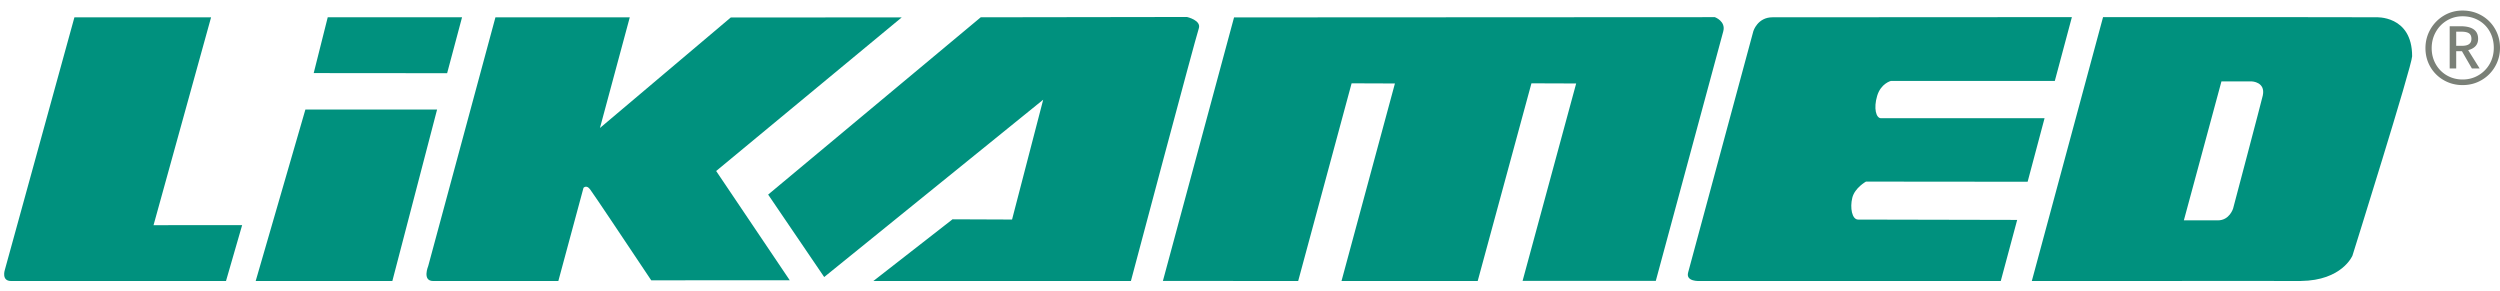 <svg xmlns="http://www.w3.org/2000/svg" version="1.1" x="0px" y="0px" width="601px" height="70px" viewBox="-1 -0.535 601 66" enable-background="new -1 -0.535 601 66" xml:space="preserve"><path fill="#7A8077" d="M595.559 1.176a8.651 8.651 0 0 1 3.246 3.229C599.598 5.776 600 7.293 600 8.96c0 1.642-.402 3.148-1.195 4.518a8.781 8.781 0 0 1-3.246 3.248c-1.369.797-2.887 1.194-4.557 1.194-1.641 0-3.148-.39-4.511-1.175a8.626 8.626 0 0 1-3.237-3.209c-.779-1.356-1.175-2.856-1.175-4.5 0-1.642.404-3.155 1.195-4.537a9.037 9.037 0 0 1 3.234-3.284C587.866.406 589.362 0 591.002 0c1.67 0 3.188.394 4.557 1.176zm-.75 14.392a7.336 7.336 0 0 0 2.713-2.744c.656-1.159.986-2.446.986-3.864 0-1.443-.324-2.744-.969-3.901a6.956 6.956 0 0 0-2.689-2.707c-1.146-.646-2.426-.971-3.848-.971-1.367 0-2.612.335-3.752 1.008a7.38 7.38 0 0 0-2.684 2.763c-.659 1.17-.99 2.464-.99 3.883s.331 2.707.99 3.864a7.135 7.135 0 0 0 2.684 2.707c1.14.647 2.385.971 3.752.971 1.393.001 2.666-.336 3.807-1.009zm-2.461-6.048l2.76 4.406h-1.863l-2.389-4.146h-1.383v4.146h-1.569V3.772h2.581c2.838 0 4.254 1.006 4.254 3.025 0 1.391-.801 2.3-2.391 2.723zm-2.875-1.046h1.453c1.469 0 2.207-.558 2.207-1.677 0-.624-.199-1.065-.596-1.329-.395-.261-1.01-.39-1.828-.39h-1.236v3.396z"/><path fill="#00917E" d="M72.414 23.805L60.466 65.02H93.32l10.753-41.215zM16.89 1.629L.165 62.333s-.896 2.687 1.493 2.687h51.671l3.882-13.44-21.302.019 13.834-49.97H16.89zM77.788 1.614l-3.373 13.421 32.075.028 3.585-13.44zM118.104 1.629l-16.166 59.808s-1.494 3.583 1.195 3.583h30.091l6.048-22.4s.729-.822 1.603.393c1.469 2.043 7.21 10.66 14.681 21.839 19.939-.003 33.299-.012 33.299-.012l-17.692-26.266 44.61-36.927-41.096.019-31.453 26.571 7.173-26.607h-32.293z"/><path fill="#00917E" d="M183.663 44.244l51.106-42.621 49.581-.075s3.51.784 2.839 2.763c-.822 2.417-16.318 60.709-16.318 60.709h-61.916l19.035-14.836 14.309.057 7.485-28.808-52.647 42.631-13.474-19.82zM278.562 64.997L295.665 1.65l115.588-.06s2.701.979 2.013 3.435c-.709 2.539-16.213 59.959-16.213 59.959H365.03l12.881-47.451-10.752-.038-12.92 47.525h-32.742l12.844-47.487-10.414-.038-12.844 47.525-32.521-.023zM404.828 62.962l15.68-58.018s1.011-3.321 4.591-3.321c3.586 0 71.982-.04 71.982-.04l-4.107 15.346h-39.425s-2.391.598-3.281 3.583c-.896 2.987-.267 5.376.932 5.376h39.311l-4.069 15.27-38.862-.037s-2.692 1.493-3.287 3.882-.088 5.247 1.403 5.247 38.232.083 38.232.083l-3.943 14.681h-72.396c-.002 0-3.391.224-2.761-2.052zM570.118 1.617l-17.3-.026h-48.244L487.45 65.014s15.606.009 32.142 0c12.779-.012 21.896-.032 29.033 0 2.848.009 3.056.001 3.495-.003 9.946-.108 12.41-6.094 12.41-6.094s14.347-45.757 14.347-47.931c0-9.949-8.759-9.369-8.759-9.369zM542.98 20.398c-.258 1.207-7.148 27.218-7.148 27.218s-.858 2.824-3.653 2.824h-8.18l9.038-33.407 7.277-.001s3.354.107 2.666 3.366z"/></svg>
